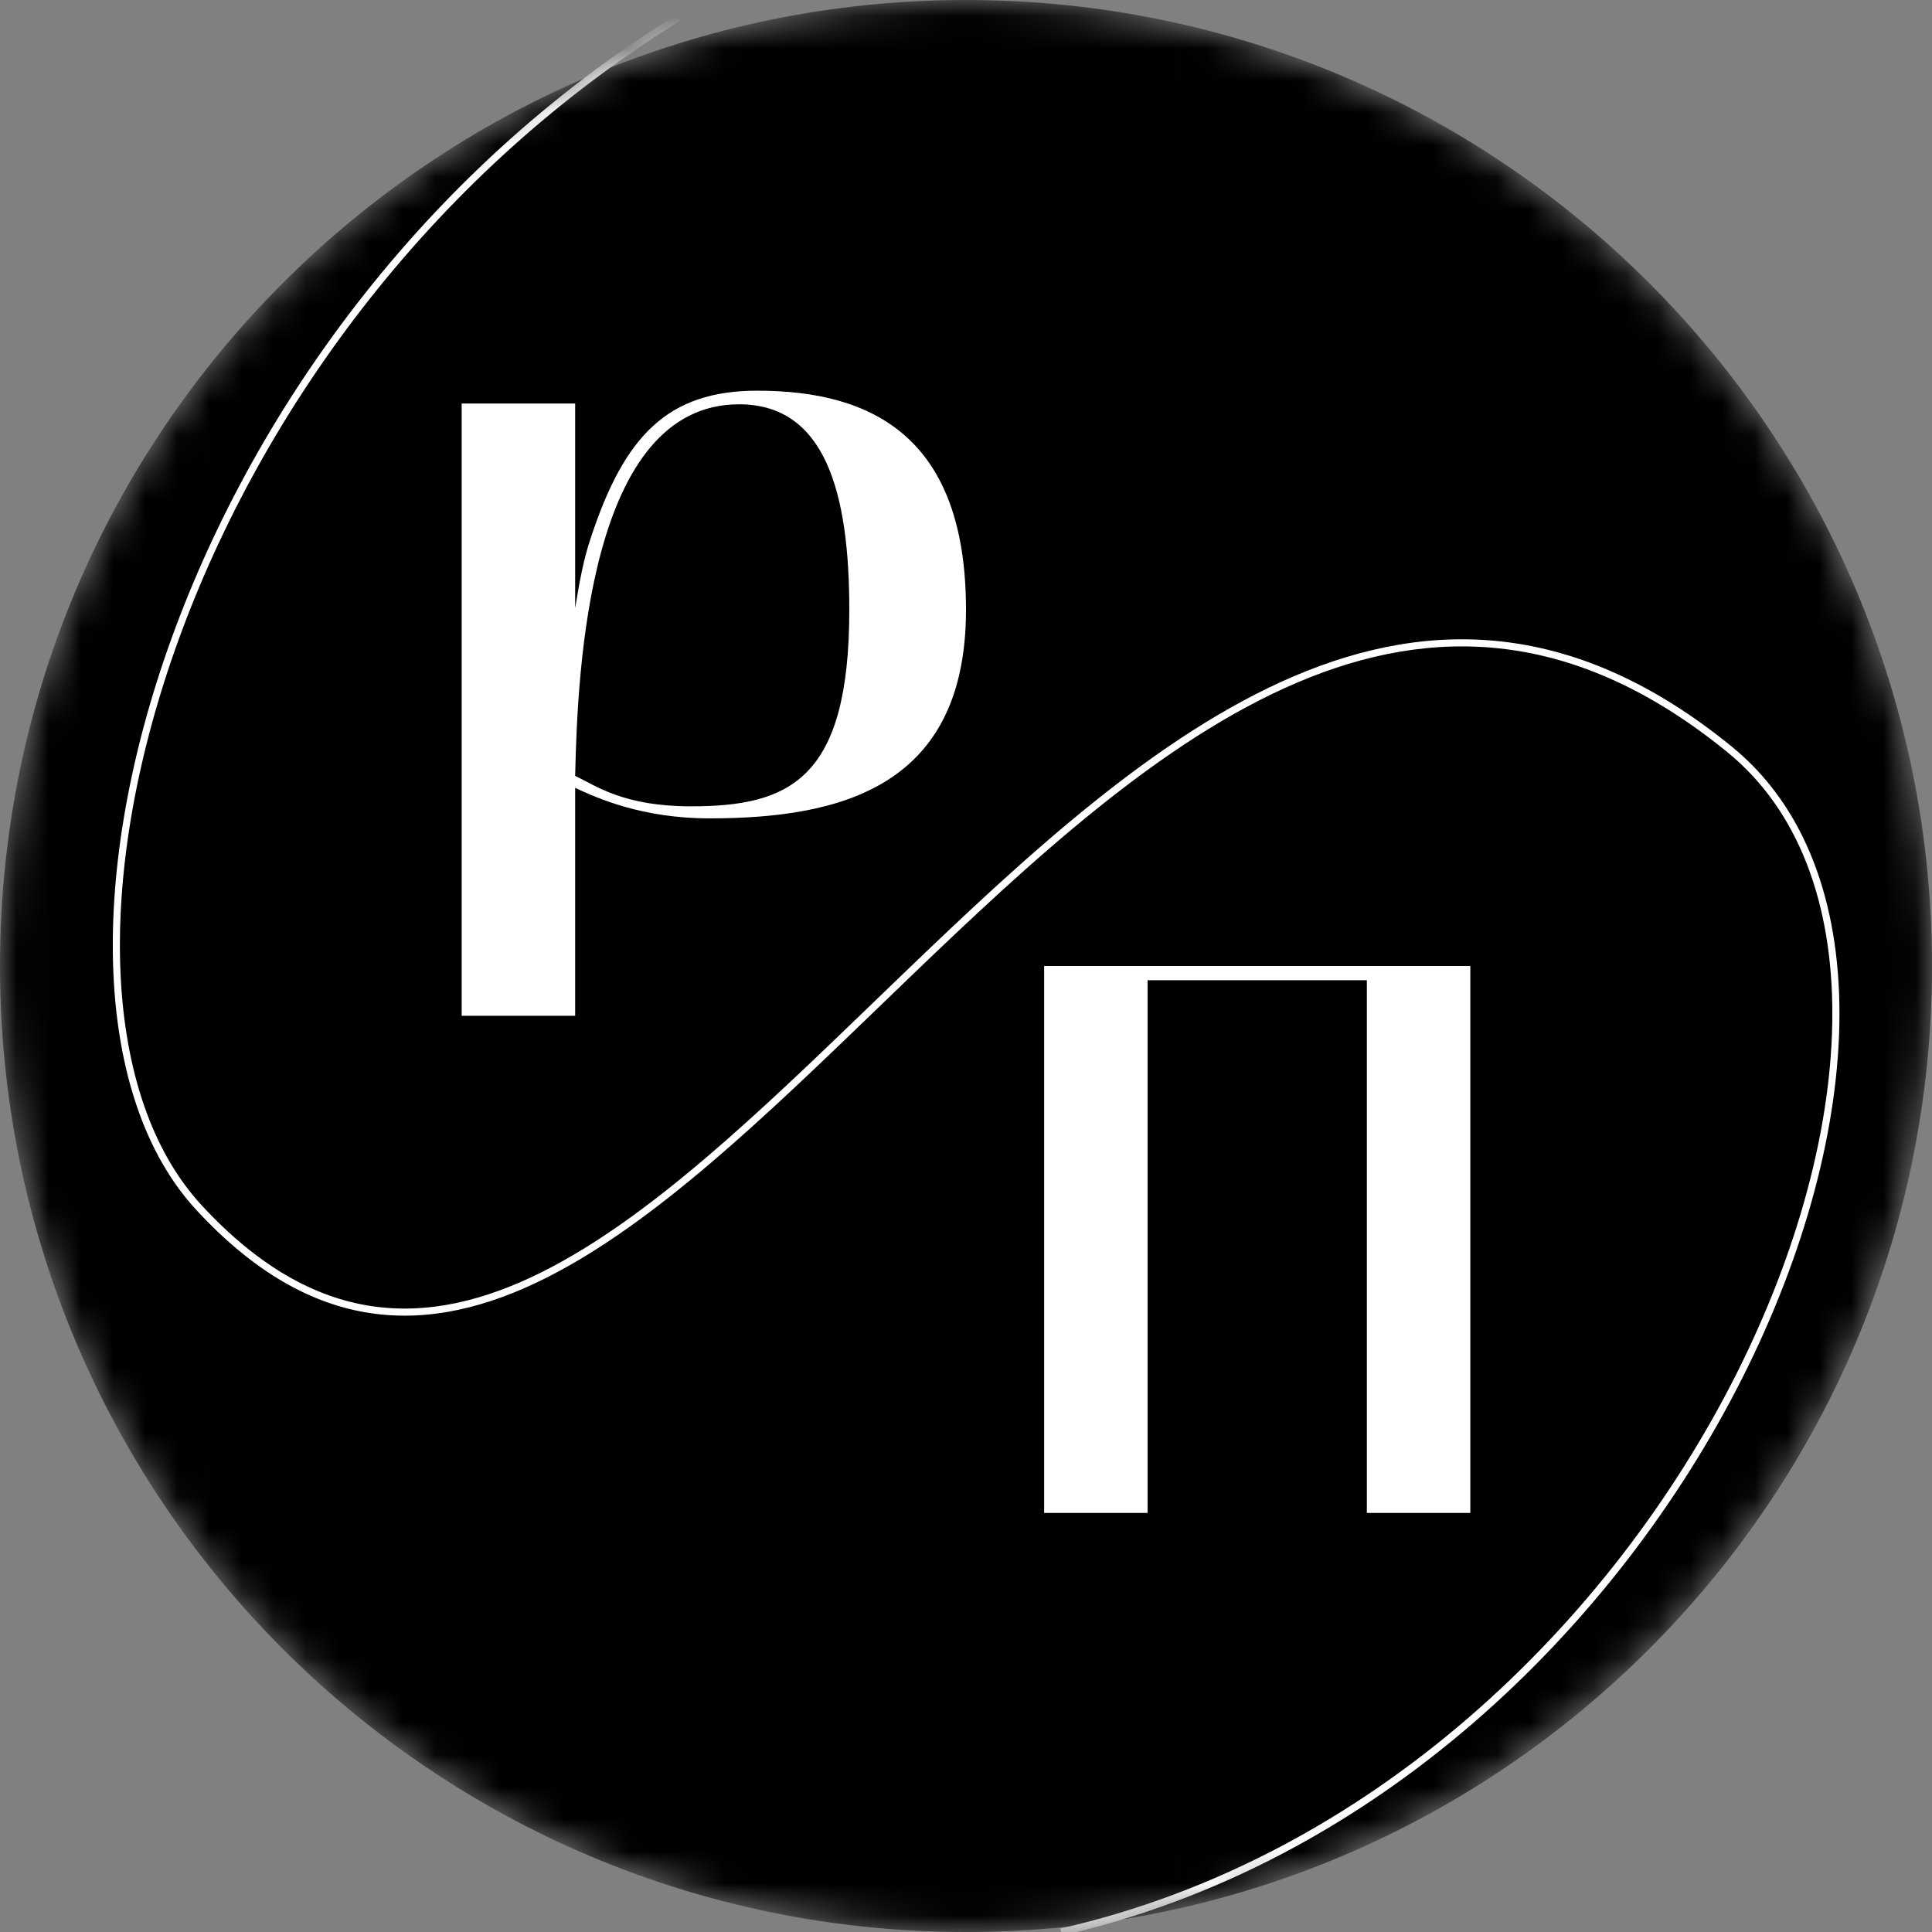 <?xml version="1.0" encoding="UTF-8"?> <svg xmlns="http://www.w3.org/2000/svg" width="60" height="60" viewBox="0 0 60 60" fill="none"><rect x="0" y="0" width="60" height="60" fill="#808080" stroke="none"/> <mask id="mask0_54_228" style="mask-type:alpha" maskUnits="userSpaceOnUse" x="0" y="0" width="60" height="60"> <path d="M60 30C60 46.569 46.569 60 30 60C13.431 60 0 46.569 0 30C0 13.431 13.431 0 30 0C46.569 0 60 13.431 60 30Z" fill="black"></path> </mask> <g mask="url(#mask0_54_228)"> <path d="M60 30C60 46.569 46.569 60 30 60C13.431 60 0 46.569 0 30C0 13.431 13.431 0 30 0C46.569 0 60 13.431 60 30Z" fill="black"></path> <path d="M14.338 31.545V12.531H17.862V18.886C17.986 18.138 18.111 17.391 18.359 16.668C19.401 13.528 20.742 12.133 23.521 12.133C27.096 12.133 30 13.578 30 18.936C30 24.443 26.103 25.415 22.032 25.415C19.947 25.415 18.557 24.792 17.862 24.468C17.862 24.692 17.862 31.545 17.862 31.545H14.338ZM22.951 12.556C18.284 12.556 17.937 20.78 17.862 24.094C18.533 24.418 19.377 25.041 21.461 25.041C24.539 25.041 26.376 24.194 26.376 18.936C26.376 15.297 25.631 12.556 22.951 12.556Z" fill="white"></path> <path d="M32.427 30H45.662V46.985H42.449V30.442H35.639V46.985H32.427V30Z" fill="white"></path> <path fill-rule="evenodd" clip-rule="evenodd" d="M5.218 20.131C7.744 12.947 13.044 5.381 21.009 0.458L21.125 0.646C13.207 5.539 7.937 13.062 5.426 20.204C4.171 23.776 3.607 27.248 3.744 30.246C3.881 33.245 4.719 35.758 6.258 37.426C8.022 39.336 9.777 40.298 11.533 40.562C13.29 40.826 15.063 40.394 16.866 39.487C20.202 37.808 23.608 34.524 27.155 31.103C27.449 30.819 27.745 30.534 28.042 30.248C31.901 26.538 35.928 22.815 40.191 20.998C42.325 20.089 44.522 19.655 46.789 19.941C49.057 20.227 51.385 21.232 53.783 23.187C56.077 25.056 57.13 28.034 57.126 31.498C57.122 34.963 56.06 38.927 54.11 42.794C50.209 50.525 42.736 57.893 32.979 60.108L32.93 59.893C42.608 57.696 50.034 50.382 53.913 42.694C55.852 38.851 56.901 34.92 56.905 31.498C56.909 28.075 55.869 25.171 53.644 23.358C51.272 21.425 48.981 20.44 46.762 20.16C44.542 19.88 42.385 20.303 40.278 21.201C36.059 23 32.059 26.692 28.195 30.407C27.896 30.695 27.598 30.982 27.301 31.269C23.763 34.681 20.333 37.989 16.965 39.684C15.136 40.604 13.316 41.053 11.5 40.78C9.683 40.507 7.885 39.513 6.096 37.575C4.51 35.857 3.662 33.286 3.523 30.256C3.385 27.225 3.955 23.724 5.218 20.131Z" fill="white"></path> </g> </svg> 